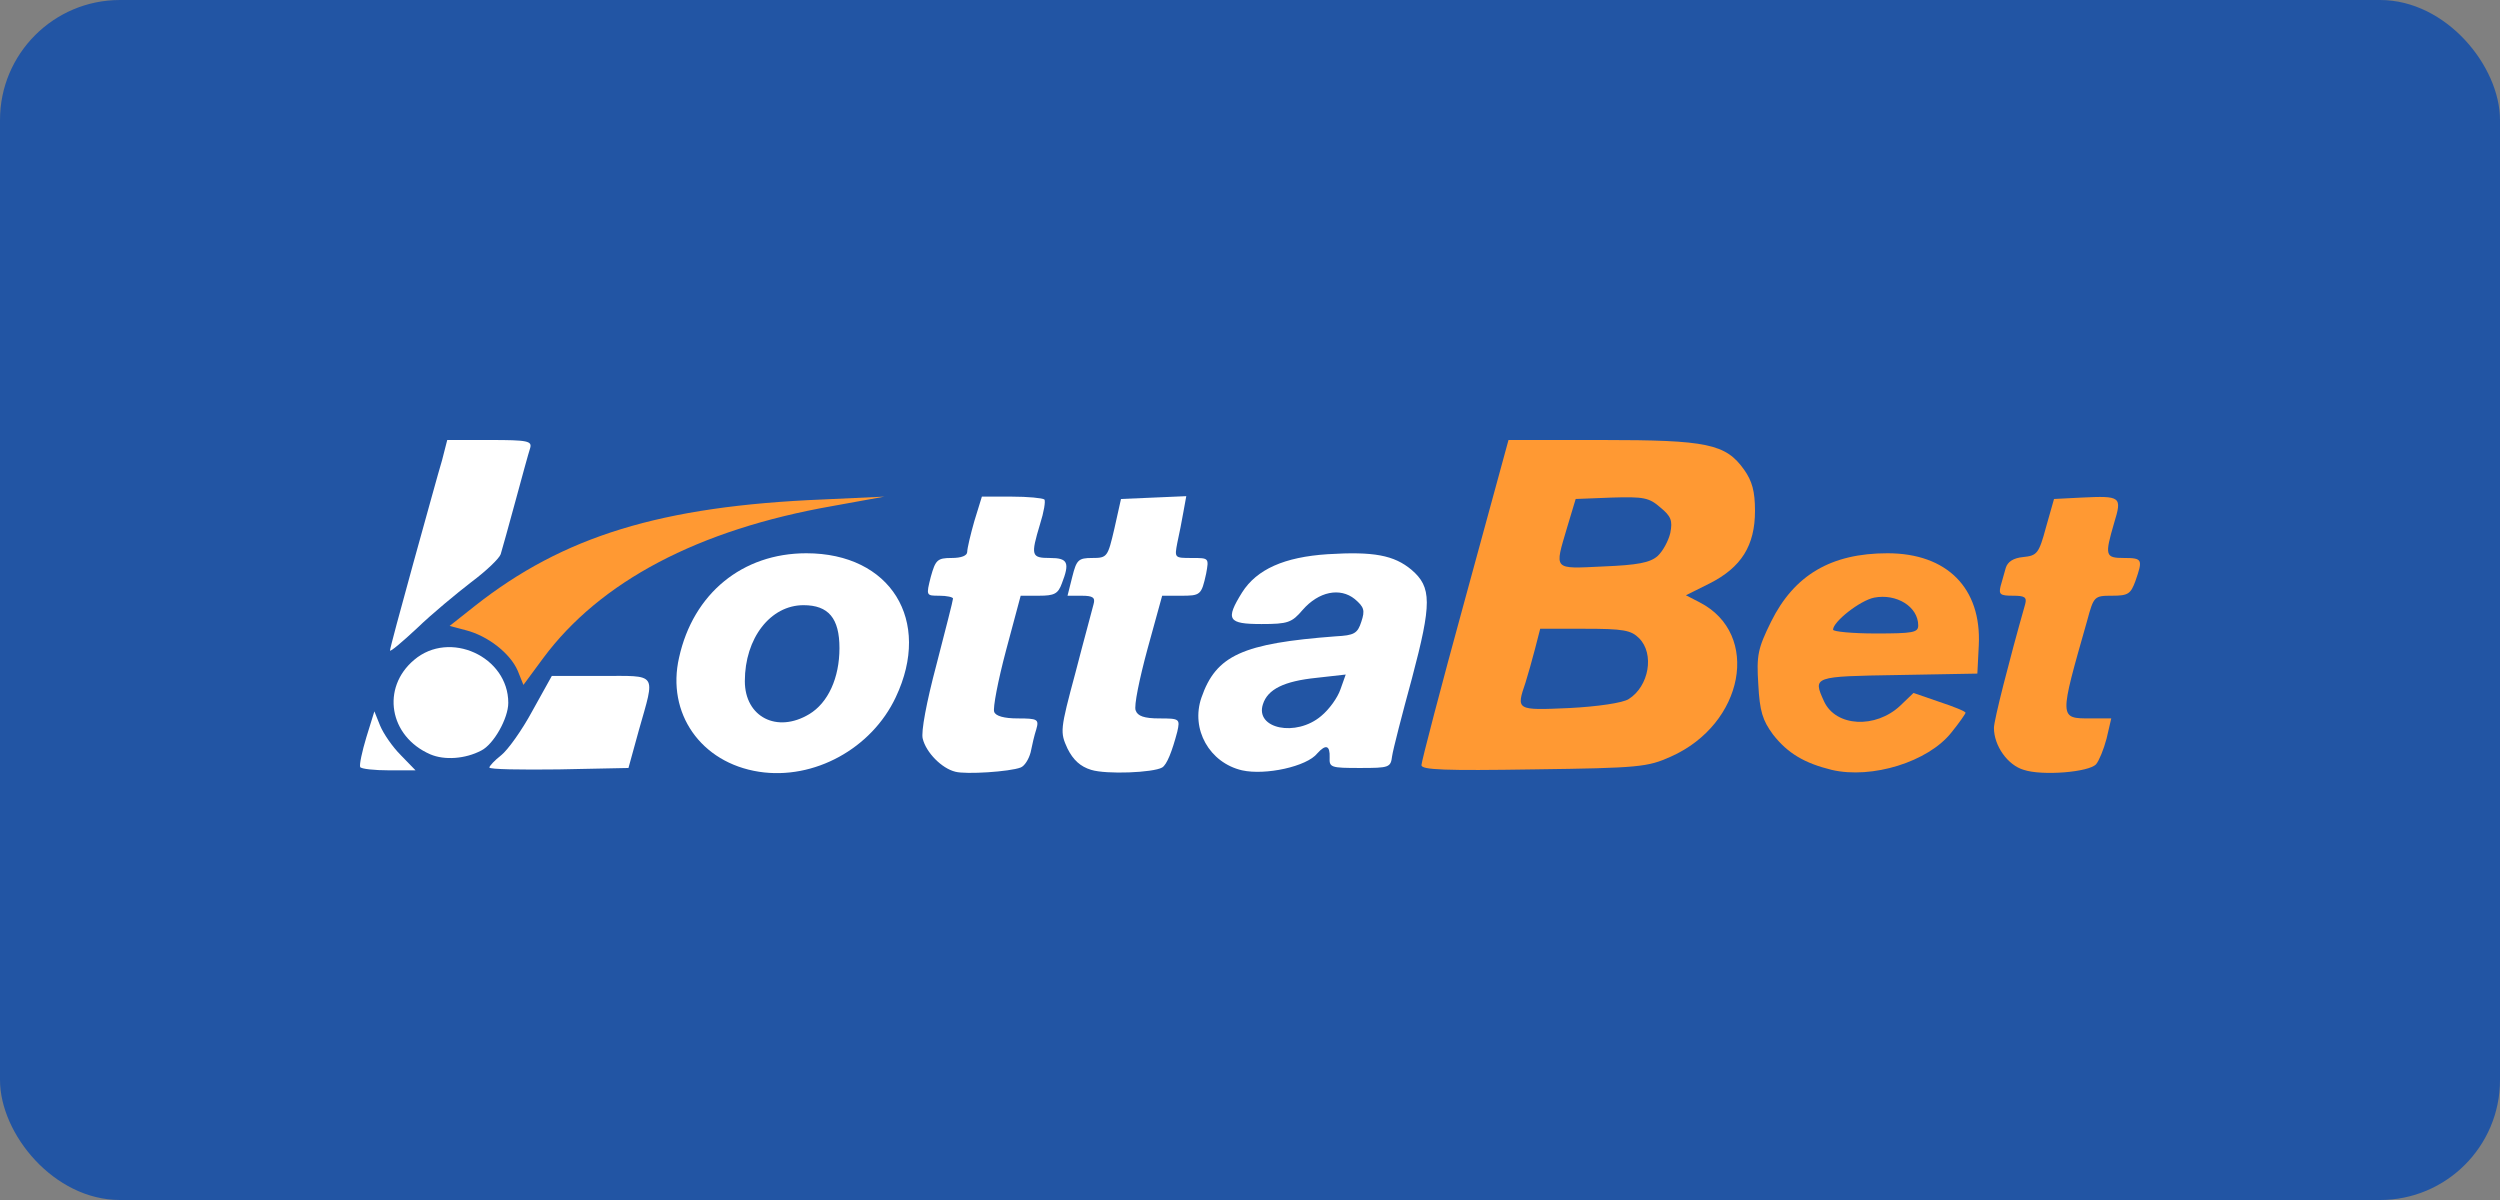 <svg width="125" height="60" viewBox="0 0 125 60" fill="none" xmlns="http://www.w3.org/2000/svg">
<rect x="0" y="0" width="125" height="60" fill="#808080" stroke="none"/>
<rect width="125" height="60" rx="6" fill="#2255A4"/>
<path d="M37.952 38.588C35.042 38.139 33.315 35.662 33.954 32.877C34.663 29.669 37.124 27.663 40.317 27.663C44.528 27.663 46.61 31.014 44.789 34.859C43.582 37.431 40.696 39.012 37.952 38.588ZM40.459 35.709C41.406 35.143 41.973 33.892 41.973 32.406C41.973 30.919 41.429 30.259 40.175 30.259C38.52 30.259 37.242 31.91 37.242 34.057C37.242 35.85 38.851 36.676 40.459 35.709Z" fill="white"/>
<path d="M47.77 38.587C47.084 38.422 46.303 37.62 46.137 36.936C46.043 36.605 46.327 35.095 46.823 33.231C47.273 31.485 47.651 30.022 47.651 29.928C47.651 29.857 47.344 29.786 46.965 29.786C46.303 29.786 46.303 29.786 46.539 28.843C46.776 27.993 46.871 27.899 47.58 27.899C48.077 27.899 48.361 27.781 48.361 27.592C48.361 27.427 48.527 26.719 48.716 26.058L49.094 24.831H50.585C51.389 24.831 52.122 24.902 52.217 24.973C52.288 25.044 52.193 25.61 52.004 26.2C51.531 27.781 51.555 27.899 52.501 27.899C53.4 27.899 53.495 28.135 53.092 29.173C52.903 29.692 52.714 29.786 51.957 29.786H51.034L50.301 32.523C49.899 34.034 49.638 35.402 49.709 35.591C49.78 35.803 50.206 35.921 50.892 35.921C51.886 35.921 51.957 35.968 51.815 36.464C51.72 36.747 51.602 37.266 51.531 37.62C51.436 37.974 51.224 38.304 51.034 38.375C50.49 38.587 48.29 38.729 47.77 38.587V38.587Z" fill="white"/>
<path d="M54.559 38.493C54.015 38.328 53.66 37.998 53.376 37.431C52.998 36.605 52.998 36.511 53.779 33.609C54.204 31.957 54.63 30.424 54.678 30.211C54.772 29.881 54.654 29.787 54.086 29.787H53.376L53.613 28.843C53.826 27.993 53.92 27.899 54.606 27.899C55.364 27.899 55.387 27.852 55.718 26.436L56.05 24.949L57.682 24.879L59.314 24.808L59.172 25.587C59.101 26.011 58.959 26.719 58.865 27.144C58.723 27.899 58.723 27.899 59.598 27.899C60.45 27.899 60.45 27.899 60.308 28.677C60.071 29.763 60.024 29.787 59.03 29.787H58.108L57.374 32.453C56.972 33.939 56.688 35.308 56.783 35.52C56.878 35.803 57.209 35.921 57.966 35.921C58.983 35.921 59.007 35.945 58.865 36.582C58.605 37.573 58.344 38.234 58.108 38.375C57.658 38.635 55.316 38.729 54.559 38.493Z" fill="white"/>
<path d="M62.105 38.517C60.473 38.139 59.527 36.464 60.071 34.883C60.804 32.759 62.129 32.169 66.79 31.816C67.712 31.768 67.878 31.674 68.067 31.084C68.256 30.518 68.209 30.353 67.736 29.951C67.002 29.362 65.938 29.574 65.134 30.494C64.59 31.131 64.4 31.202 63.075 31.202C61.396 31.202 61.254 30.99 62.105 29.621C62.839 28.465 64.211 27.852 66.387 27.71C68.682 27.568 69.699 27.757 70.575 28.489C71.592 29.362 71.592 30.164 70.598 33.916C70.102 35.732 69.652 37.478 69.605 37.809C69.534 38.375 69.463 38.399 67.996 38.399C66.553 38.399 66.458 38.375 66.482 37.88C66.506 37.266 66.293 37.195 65.867 37.667C65.347 38.328 63.265 38.776 62.105 38.517V38.517ZM66.056 35.803C66.458 35.473 66.884 34.883 67.026 34.458L67.286 33.727L65.82 33.892C64.211 34.057 63.383 34.458 63.146 35.213C62.744 36.44 64.802 36.865 66.056 35.803Z" fill="white"/>
<path d="M18.009 38.352C17.962 38.233 18.104 37.573 18.317 36.865L18.719 35.567L19.003 36.275C19.168 36.676 19.618 37.337 20.044 37.762L20.777 38.517H19.452C18.719 38.517 18.056 38.446 18.009 38.352V38.352Z" fill="white"/>
<path d="M24.468 38.375C24.468 38.304 24.728 38.021 25.059 37.762C25.39 37.502 26.1 36.511 26.62 35.544L27.59 33.798H30.051C32.913 33.798 32.771 33.585 31.943 36.511L31.423 38.399L27.945 38.47C26.029 38.493 24.468 38.47 24.468 38.375V38.375Z" fill="white"/>
<path d="M21.511 37.715C19.452 36.818 19.05 34.388 20.706 32.995C22.48 31.485 25.414 32.83 25.414 35.143C25.414 35.921 24.68 37.219 24.065 37.526C23.261 37.95 22.22 38.021 21.511 37.715V37.715Z" fill="white"/>
<path d="M19.5 32.523C19.5 32.429 20.02 30.494 20.659 28.182C21.297 25.893 21.936 23.557 22.102 23.015L22.362 22H24.491C26.407 22 26.62 22.047 26.502 22.425C26.431 22.637 26.1 23.84 25.769 25.067C25.437 26.294 25.106 27.474 25.035 27.71C24.964 27.922 24.326 28.536 23.569 29.102C22.835 29.669 21.605 30.683 20.872 31.391C20.115 32.099 19.5 32.618 19.5 32.523V32.523Z" fill="white"/>
<path d="M91.582 38.493C90.234 38.163 89.382 37.667 88.649 36.724C88.128 36.016 87.986 35.567 87.915 34.222C87.821 32.76 87.892 32.429 88.554 31.084C89.713 28.748 91.558 27.663 94.374 27.663C97.354 27.663 99.081 29.409 98.939 32.264L98.868 33.68L94.918 33.751C90.636 33.821 90.636 33.821 91.204 35.072C91.795 36.346 93.782 36.44 95.012 35.284L95.675 34.647L96.976 35.096C97.686 35.331 98.277 35.567 98.277 35.638C98.277 35.685 97.969 36.134 97.567 36.629C96.408 38.092 93.593 38.965 91.582 38.493V38.493ZM95.911 31.273C95.911 30.329 94.823 29.669 93.711 29.881C93.001 30.023 91.653 31.084 91.653 31.485C91.653 31.58 92.623 31.674 93.782 31.674C95.651 31.674 95.911 31.627 95.911 31.273V31.273Z" fill="#FF9933"/>
<path d="M101.187 38.493C100.383 38.257 99.697 37.29 99.697 36.393C99.697 36.016 100.454 33.043 101.258 30.211C101.353 29.857 101.234 29.786 100.643 29.786C100.004 29.786 99.933 29.716 100.028 29.314C100.099 29.055 100.217 28.63 100.288 28.394C100.383 28.088 100.666 27.899 101.163 27.852C101.849 27.781 101.944 27.686 102.299 26.365L102.701 24.949L104.073 24.879C106.06 24.784 106.108 24.831 105.705 26.153C105.232 27.781 105.256 27.899 106.202 27.899C107.125 27.899 107.148 27.97 106.77 29.055C106.533 29.692 106.415 29.786 105.611 29.786C104.712 29.786 104.688 29.81 104.357 31.037C102.961 35.945 102.938 35.921 104.523 35.921H105.563L105.327 36.936C105.185 37.478 104.948 38.045 104.806 38.21C104.452 38.611 102.11 38.8 101.187 38.493V38.493Z" fill="#FF9933"/>
<path d="M71.072 38.257C71.072 38.092 72.042 34.364 73.248 29.975L75.425 22H80.109C85.361 22 86.283 22.189 87.206 23.486C87.608 24.053 87.75 24.572 87.75 25.539C87.75 27.285 87.064 28.371 85.479 29.173L84.296 29.763L84.982 30.117C88.058 31.698 87.206 36.204 83.539 37.833C82.38 38.352 81.978 38.399 76.702 38.469C72.207 38.54 71.072 38.493 71.072 38.257V38.257ZM81.433 34.954C82.451 34.317 82.735 32.689 81.954 31.91C81.552 31.509 81.173 31.438 79.233 31.438H77.01L76.749 32.453C76.608 32.995 76.395 33.751 76.276 34.128C75.803 35.52 75.803 35.52 78.476 35.402C79.872 35.331 81.15 35.143 81.433 34.954ZM82.877 27.805C83.137 27.569 83.421 27.049 83.515 26.648C83.634 26.035 83.563 25.822 83.019 25.374C82.451 24.879 82.191 24.831 80.582 24.879L78.784 24.949L78.358 26.365C77.719 28.536 77.625 28.442 80.156 28.323C81.883 28.253 82.498 28.135 82.877 27.805V27.805Z" fill="#FF9933"/>
<path d="M25.887 33.538C25.508 32.665 24.396 31.792 23.285 31.509L22.48 31.297L23.734 30.305C28.158 26.813 33.055 25.303 41.146 24.973L44.221 24.831L41.619 25.303C34.9 26.483 30.003 29.079 27.164 32.901L26.171 34.246L25.887 33.538V33.538Z" fill="#FF9933"/>
</svg>
